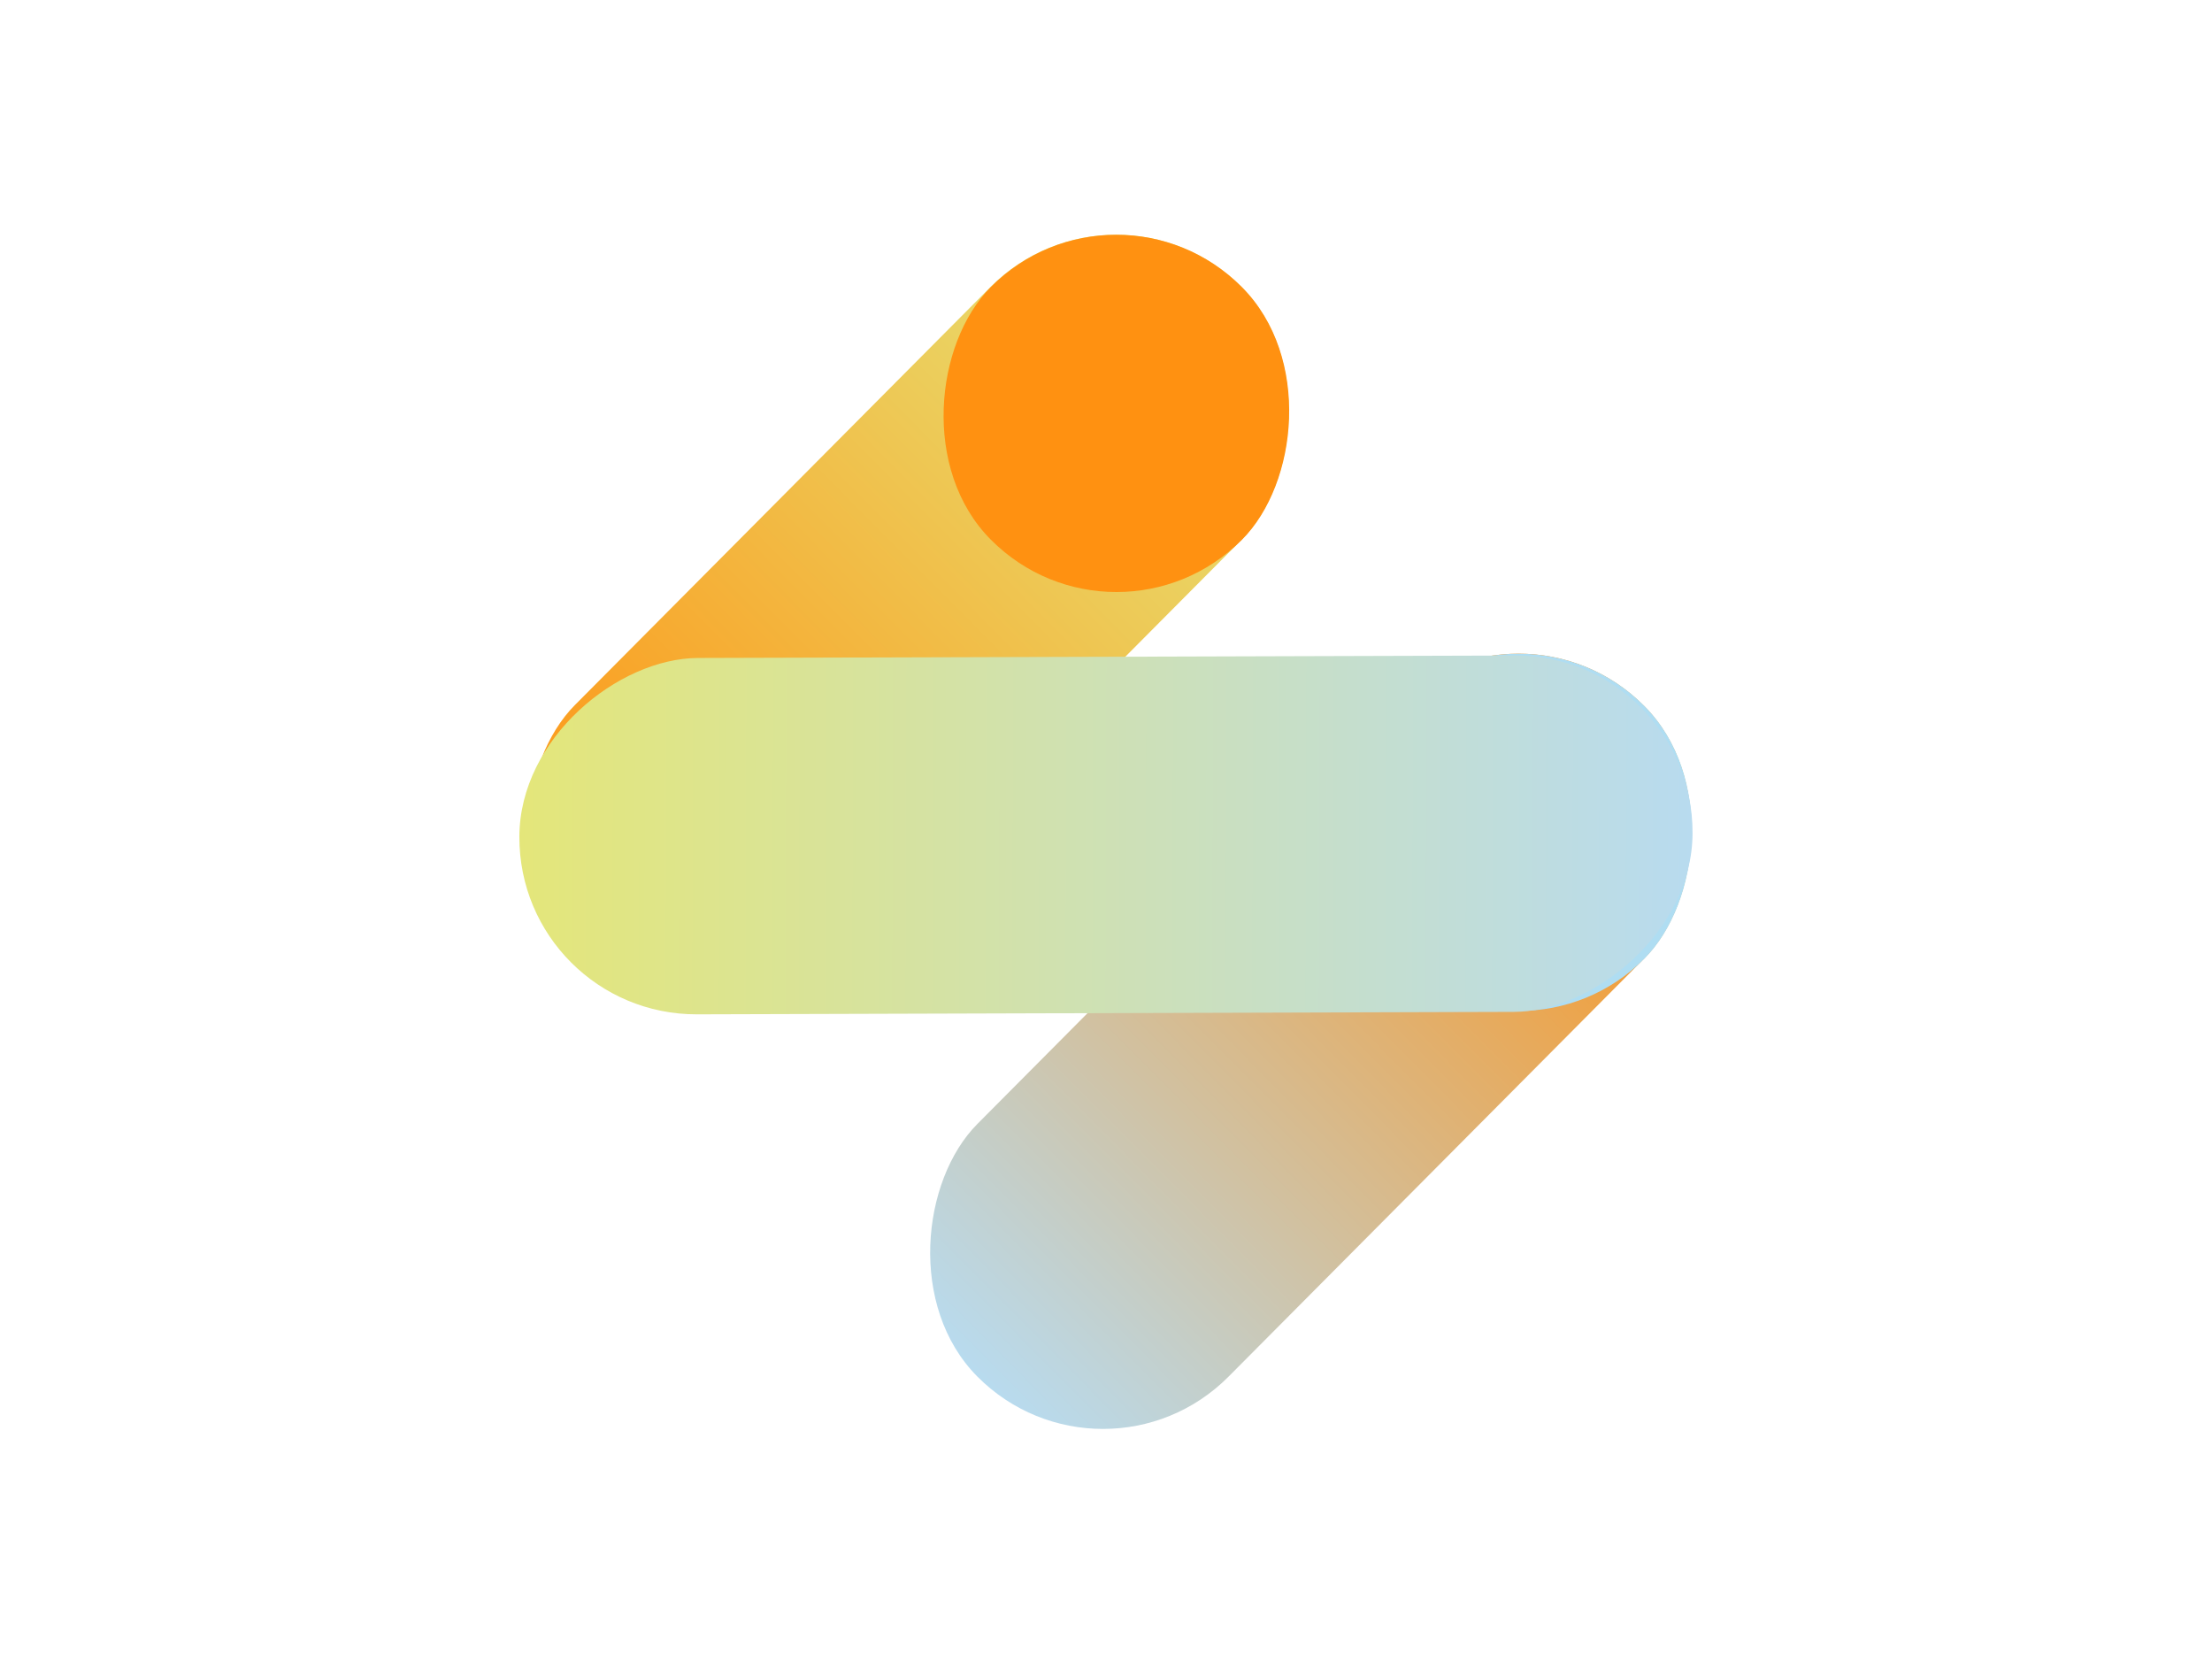 <?xml version="1.0" encoding="UTF-8"?> <svg xmlns="http://www.w3.org/2000/svg" width="676" height="510" viewBox="0 0 676 510" fill="none"><rect width="108.888" height="289.017" rx="54.444" transform="matrix(-0.705 -0.709 0.705 -0.709 337.078 459.229)" fill="url(#paint0_linear_3859_31)"></rect><rect width="108.888" height="108.845" rx="54.423" transform="matrix(-0.705 -0.709 0.705 -0.709 464.188 331.502)" fill="#AFDDF2"></rect><rect width="108.888" height="289.017" rx="54.444" transform="matrix(-0.705 -0.709 0.705 -0.709 214.078 331.23)" fill="url(#paint1_linear_3859_31)"></rect><rect width="108.888" height="108.845" rx="54.423" transform="matrix(-0.705 -0.709 0.705 -0.709 341.188 203.504)" fill="#FF9111"></rect><rect width="108.888" height="358.532" rx="54.444" transform="matrix(-0.003 1 -1 0.003 517.414 200.137)" fill="url(#paint2_linear_3859_31)"></rect><defs><linearGradient id="paint0_linear_3859_31" x1="54.444" y1="0" x2="54.444" y2="289.017" gradientUnits="userSpaceOnUse"><stop stop-color="#B8DBEF"></stop><stop offset="1" stop-color="#FF9111"></stop></linearGradient><linearGradient id="paint1_linear_3859_31" x1="54.444" y1="0" x2="54.444" y2="289.017" gradientUnits="userSpaceOnUse"><stop stop-color="#FF9111"></stop><stop offset="1" stop-color="#E4E67A"></stop></linearGradient><linearGradient id="paint2_linear_3859_31" x1="54.444" y1="0" x2="54.444" y2="358.532" gradientUnits="userSpaceOnUse"><stop stop-color="#B8DBEF"></stop><stop offset="1" stop-color="#E4E67A"></stop></linearGradient></defs></svg> 